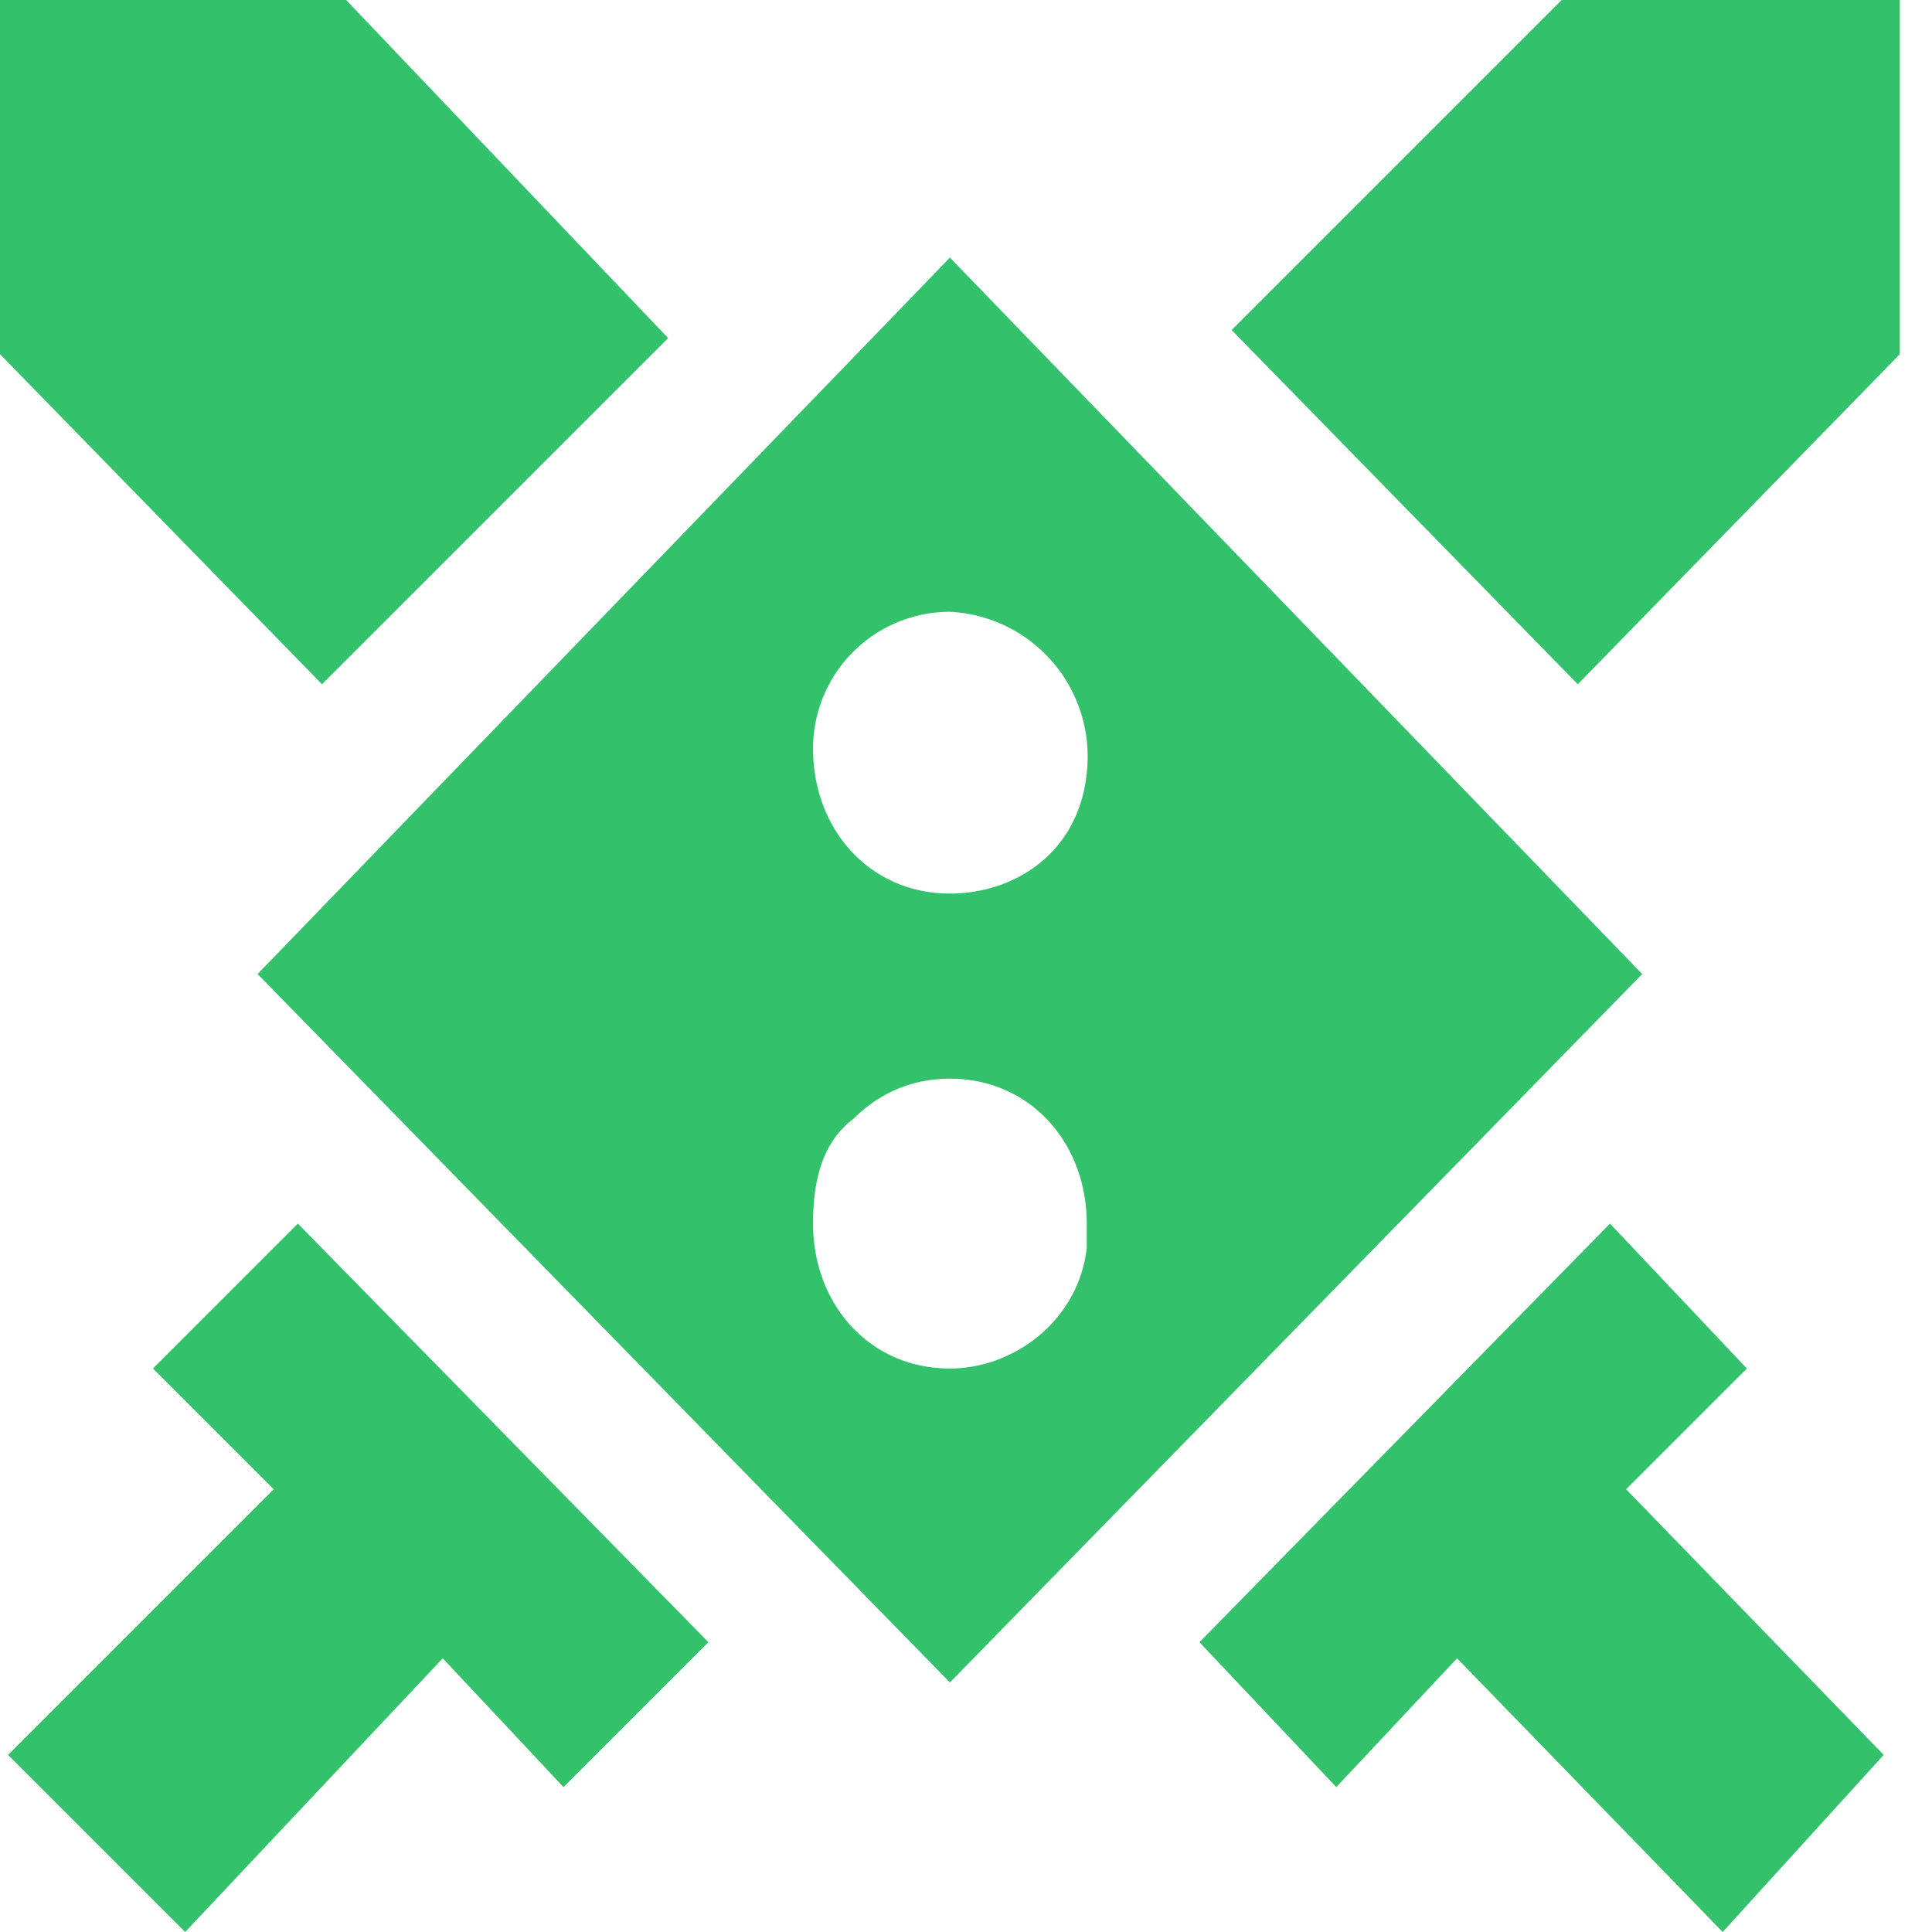 <svg xmlns="http://www.w3.org/2000/svg" fill="none" viewBox="0 0 24 24"><path fill="#33C16C" d="M21.7 17 20 15.2l-5.1 5.2 1.7 1.8 1.5-1.6 3.3 3.4 2-2.2-3.2-3.3 1.5-1.5ZM8.3 4.2 4.3 0H0v4.4l4 4.1 4.3-4.3Zm3.5 16.7 8.6-8.8-8.6-8.9-8.6 8.9 8.6 8.8Zm1.7-5.4c-.1.9-.9 1.5-1.7 1.5-1 0-1.7-.8-1.7-1.8 0-.5.1-1 .5-1.3.3-.3.7-.5 1.2-.5 1 0 1.7.8 1.7 1.8v.3Zm-3.4-6.2a1.7 1.7 0 0 1 1.7-1.7 1.8 1.8 0 0 1 1.7 2c-.1 1-.9 1.5-1.7 1.5-1 0-1.7-.8-1.7-1.8Zm5.2-5.2 4.3 4.4 4-4.1V0h-4.2l-4.1 4.1ZM5.5 20.6 7 22.2l1.8-1.8-5.1-5.2L1.9 17l1.5 1.5-3.3 3.3L2.3 24l3.2-3.4Z"/></svg>